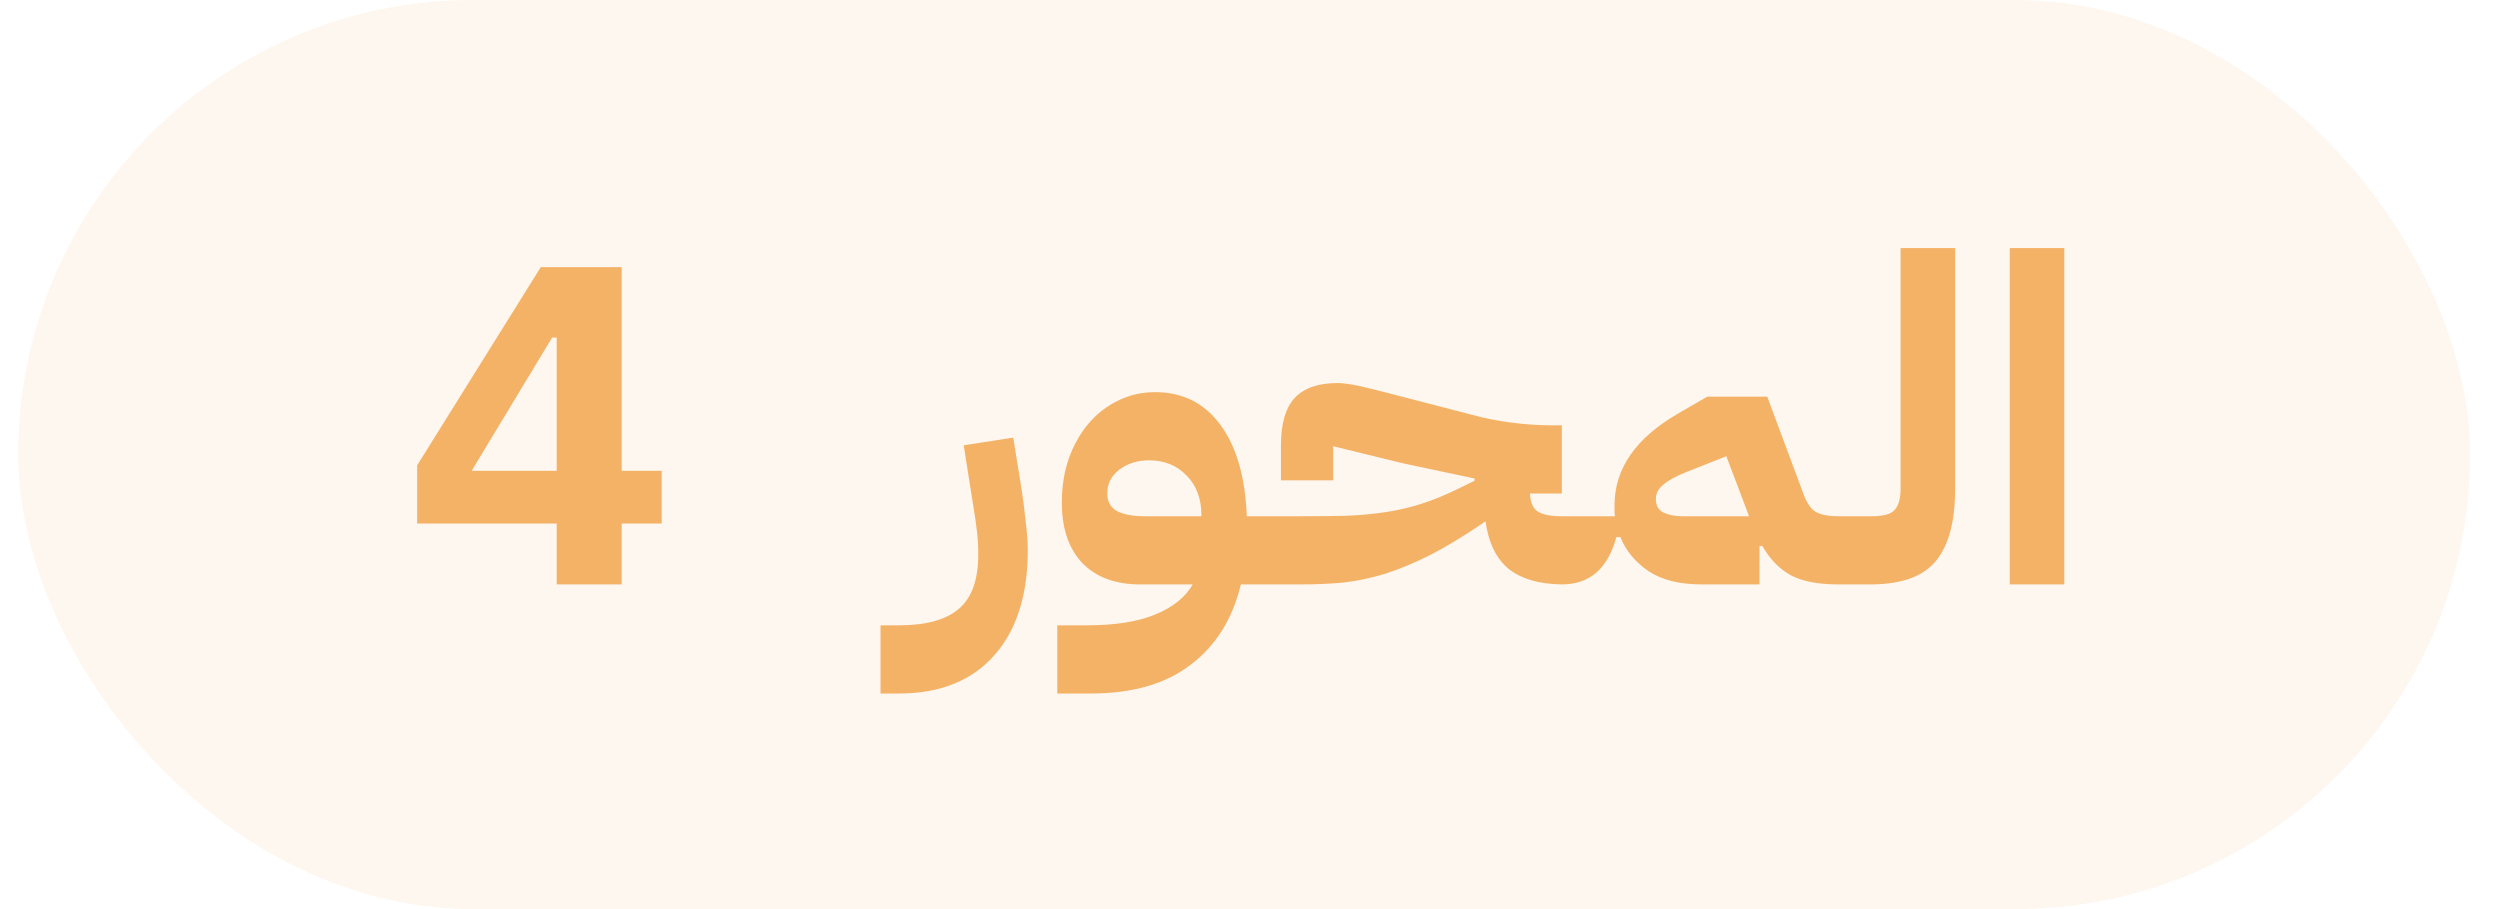 <svg width="77" height="28" viewBox="0 0 77 28" fill="none" xmlns="http://www.w3.org/2000/svg">
<rect x="0.56" width="75.52" height="28" rx="14" fill="#F4B266" fill-opacity="0.1"/>
<path d="M27.12 19.26H27.68C28.53 19.26 29.15 19.087 29.542 18.742C29.944 18.397 30.14 17.823 30.13 17.02C30.13 16.805 30.116 16.581 30.088 16.348C30.06 16.105 30.023 15.849 29.976 15.578L29.682 13.716L31.208 13.478L31.418 14.78C31.493 15.228 31.549 15.643 31.586 16.026C31.633 16.399 31.656 16.707 31.656 16.95C31.656 17.622 31.572 18.229 31.404 18.77C31.236 19.311 30.984 19.773 30.648 20.156C30.312 20.548 29.897 20.847 29.402 21.052C28.908 21.257 28.338 21.36 27.694 21.36H27.12V19.26ZM32.564 19.26H33.46C34.346 19.26 35.056 19.148 35.588 18.924C36.129 18.7 36.512 18.392 36.736 18H35.112C34.356 18 33.763 17.781 33.334 17.342C32.914 16.894 32.704 16.273 32.704 15.48C32.704 14.995 32.774 14.547 32.914 14.136C33.063 13.716 33.264 13.357 33.516 13.058C33.777 12.75 34.081 12.512 34.426 12.344C34.781 12.167 35.163 12.078 35.574 12.078C36.423 12.078 37.095 12.414 37.59 13.086C38.084 13.758 38.355 14.696 38.402 15.9H39.116V17.58L38.696 18H38.22C37.959 19.073 37.441 19.899 36.666 20.478C35.901 21.066 34.879 21.36 33.6 21.36H32.564V19.26ZM34.104 15.2C34.104 15.452 34.206 15.634 34.412 15.746C34.617 15.849 34.897 15.9 35.252 15.9H37.002V15.858C37.002 15.354 36.848 14.948 36.54 14.64C36.241 14.332 35.858 14.178 35.392 14.178C35.028 14.178 34.72 14.276 34.468 14.472C34.225 14.659 34.104 14.901 34.104 15.2ZM38.697 16.32L39.117 15.9H40.083C40.605 15.9 41.072 15.895 41.483 15.886C41.903 15.867 42.299 15.83 42.672 15.774C43.046 15.718 43.41 15.634 43.764 15.522C44.119 15.41 44.497 15.256 44.898 15.06L45.416 14.808V14.738L43.176 14.262L41.062 13.744V14.794H39.453V13.716C39.453 13.053 39.593 12.568 39.873 12.26C40.162 11.952 40.6 11.798 41.188 11.798C41.263 11.798 41.338 11.803 41.413 11.812C41.496 11.821 41.59 11.835 41.693 11.854C41.804 11.873 41.935 11.901 42.084 11.938C42.234 11.975 42.42 12.022 42.645 12.078L45.346 12.778C45.72 12.881 46.121 12.96 46.55 13.016C46.98 13.072 47.404 13.1 47.825 13.1H48.105V15.2H47.124C47.134 15.461 47.209 15.643 47.349 15.746C47.498 15.849 47.75 15.9 48.105 15.9H48.525V17.58L48.105 18C47.404 17.991 46.858 17.832 46.467 17.524C46.084 17.207 45.846 16.717 45.752 16.054L45.697 16.096C45.081 16.516 44.525 16.852 44.031 17.104C43.545 17.347 43.083 17.538 42.645 17.678C42.206 17.809 41.781 17.897 41.37 17.944C40.96 17.981 40.531 18 40.083 18H38.697V16.32ZM48.103 16.32L48.523 15.9H49.741C49.731 15.844 49.727 15.788 49.727 15.732C49.727 15.676 49.727 15.62 49.727 15.564C49.727 14.435 50.38 13.492 51.687 12.736L52.583 12.218H54.431L55.537 15.186C55.639 15.475 55.766 15.667 55.915 15.76C56.074 15.853 56.307 15.9 56.615 15.9H57.035V17.58L56.615 18C55.999 18 55.514 17.907 55.159 17.72C54.804 17.524 54.51 17.221 54.277 16.81L54.193 16.824V18H52.415C51.733 18 51.188 17.865 50.777 17.594C50.366 17.314 50.077 16.964 49.909 16.544H49.783C49.522 17.515 48.962 18 48.103 18V16.32ZM51.001 15.368C51.001 15.573 51.08 15.713 51.239 15.788C51.398 15.863 51.589 15.9 51.813 15.9H53.871L53.171 14.052L51.897 14.556C51.598 14.677 51.374 14.803 51.225 14.934C51.075 15.055 51.001 15.2 51.001 15.368ZM56.62 16.32L57.04 15.9H57.656C58.011 15.9 58.244 15.835 58.356 15.704C58.478 15.564 58.538 15.349 58.538 15.06V7.64H60.218V15.06C60.218 16.059 60.022 16.796 59.63 17.272C59.248 17.748 58.59 17.991 57.656 18H56.62V16.32ZM61.9 7.64H63.58V18H61.9V7.64Z" fill="#F4B266"/>
<path d="M17.146 18V16.124H12.848V14.332L16.656 8.228H19.148V14.5H20.38V16.124H19.148V18H17.146ZM14.528 14.5H17.146V10.398H17.006L14.528 14.5Z" fill="#F4B266"/>
</svg>
